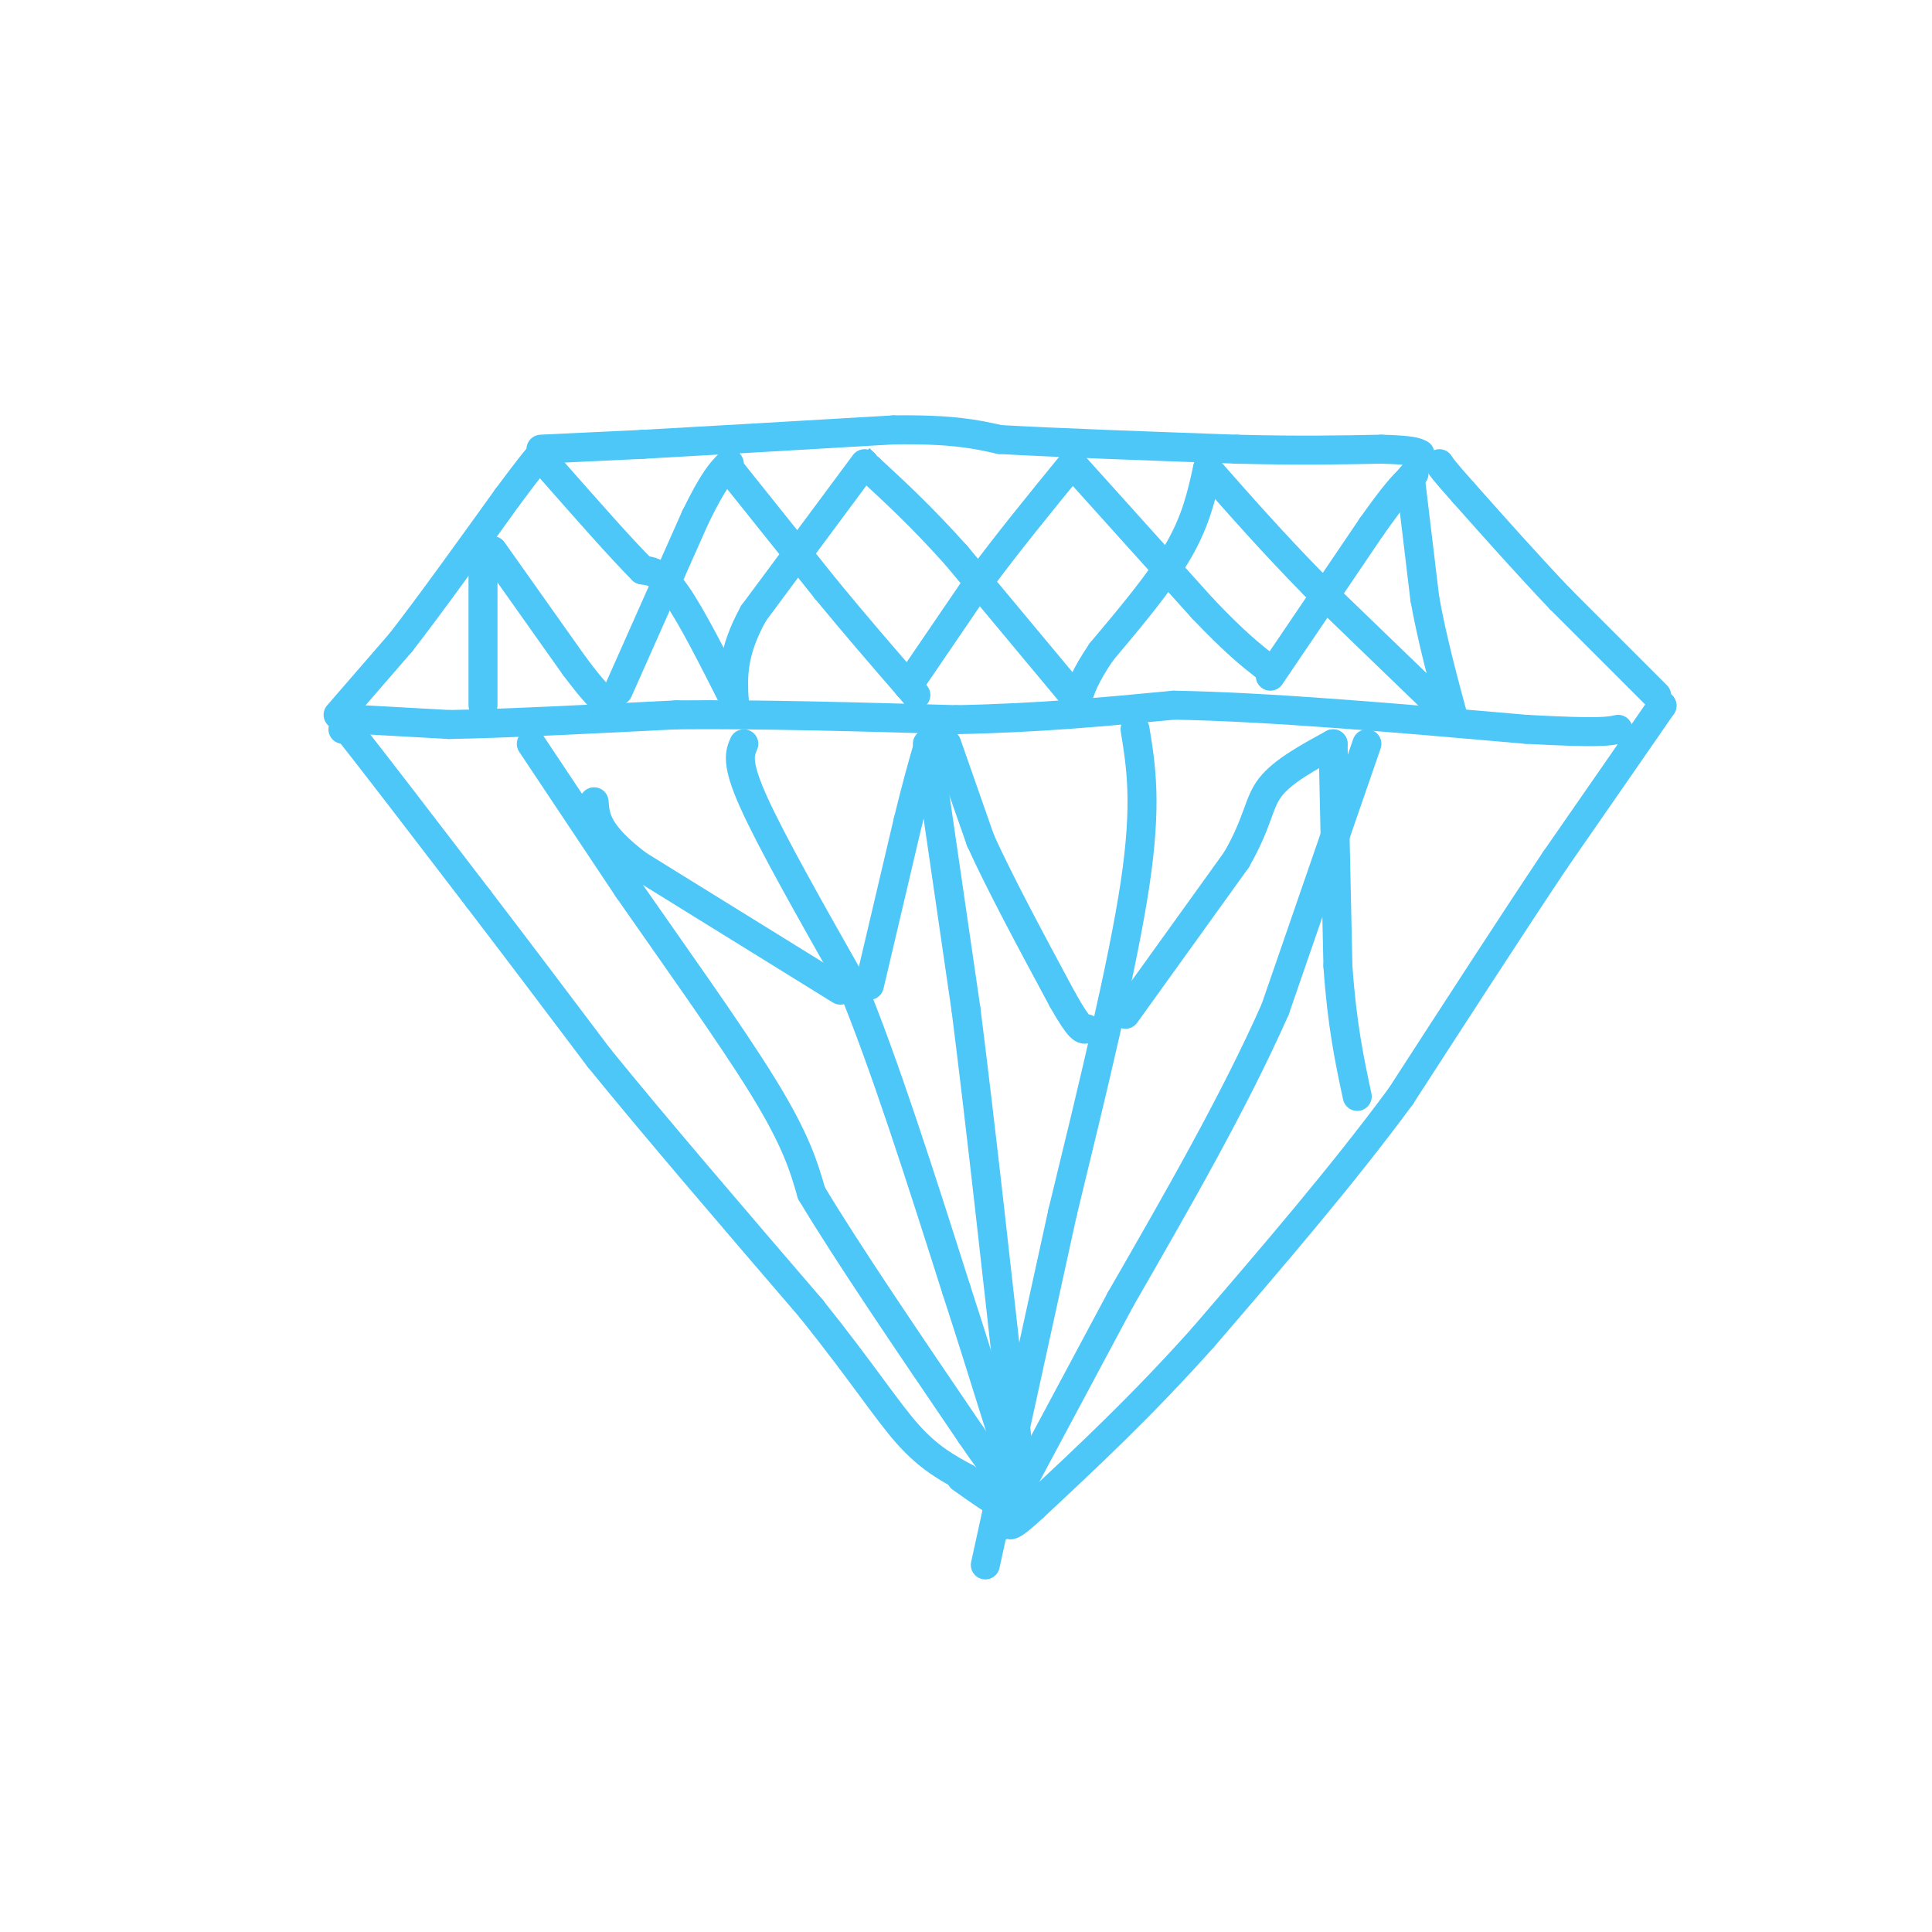 <svg viewBox='0 0 400 400' version='1.1' xmlns='http://www.w3.org/2000/svg' xmlns:xlink='http://www.w3.org/1999/xlink'><g fill='none' stroke='rgb(77,198,248)' stroke-width='6' stroke-linecap='round' stroke-linejoin='round'><path d='M71,151c0.000,0.000 1.000,0.000 1,0'/><path d='M72,151c4.667,5.833 15.833,20.417 27,35'/><path d='M99,186c8.667,11.333 16.833,22.167 25,33'/><path d='M124,219c11.500,14.167 27.750,33.083 44,52'/><path d='M168,271c10.756,13.467 15.644,21.133 20,26c4.356,4.867 8.178,6.933 12,9'/><path d='M200,306c2.000,1.500 1.000,0.750 0,0'/><path d='M344,146c0.000,0.000 0.100,0.100 0.1,0.1'/><path d='M344.1,146.1c-3.667,5.333 -12.883,18.617 -22.1,31.9'/><path d='M322,178c-9.017,13.483 -20.508,31.242 -32,49'/><path d='M290,227c-12.167,16.500 -26.583,33.250 -41,50'/><path d='M249,277c-12.667,14.167 -23.833,24.583 -35,35'/><path d='M214,312c-6.500,6.000 -5.250,3.500 -4,1'/><path d='M210,313c-2.500,-1.000 -6.750,-4.000 -11,-7'/><path d='M70,148c0.000,0.000 13.000,-15.000 13,-15'/><path d='M83,133c5.833,-7.500 13.917,-18.750 22,-30'/><path d='M105,103c4.833,-6.500 5.917,-7.750 7,-9'/><path d='M343,144c0.000,0.000 -20.000,-20.000 -20,-20'/><path d='M323,124c-6.667,-7.000 -13.333,-14.500 -20,-22'/><path d='M303,102c-4.167,-4.667 -4.583,-5.333 -5,-6'/><path d='M112,93c0.000,0.000 21.000,-1.000 21,-1'/><path d='M133,92c12.167,-0.667 32.083,-1.833 52,-3'/><path d='M185,89c12.333,-0.167 17.167,0.917 22,2'/><path d='M207,91c11.833,0.667 30.417,1.333 49,2'/><path d='M256,93c13.167,0.333 21.583,0.167 30,0'/><path d='M286,93c6.333,0.167 7.167,0.583 8,1'/><path d='M75,149c0.000,0.000 18.000,1.000 18,1'/><path d='M93,150c10.833,-0.167 28.917,-1.083 47,-2'/><path d='M140,148c17.500,-0.167 37.750,0.417 58,1'/><path d='M198,149c17.167,-0.333 31.083,-1.667 45,-3'/><path d='M243,146c19.667,0.333 46.333,2.667 73,5'/><path d='M316,151c15.333,0.833 17.167,0.417 19,0'/><path d='M110,154c0.000,0.000 20.000,30.000 20,30'/><path d='M130,184c8.889,12.800 21.111,29.800 28,41c6.889,11.200 8.444,16.600 10,22'/><path d='M168,247c7.167,12.000 20.083,31.000 33,50'/><path d='M201,297c6.500,9.500 6.250,8.250 6,7'/><path d='M154,154c-0.833,1.917 -1.667,3.833 2,12c3.667,8.167 11.833,22.583 20,37'/><path d='M176,203c7.000,16.833 14.500,40.417 22,64'/><path d='M198,267c6.089,18.667 10.311,33.333 12,37c1.689,3.667 0.844,-3.667 0,-11'/><path d='M210,293c0.000,-1.833 0.000,-0.917 0,0'/><path d='M192,154c0.000,0.000 8.000,55.000 8,55'/><path d='M200,209c3.000,23.667 6.500,55.333 10,87'/><path d='M210,296c1.667,16.500 0.833,14.250 0,12'/><path d='M235,151c1.250,7.667 2.500,15.333 0,32c-2.500,16.667 -8.750,42.333 -15,68'/><path d='M220,251c-5.167,23.500 -10.583,48.250 -16,73'/><path d='M283,154c0.000,0.000 -19.000,55.000 -19,55'/><path d='M264,209c-8.500,19.167 -20.250,39.583 -32,60'/><path d='M232,269c-9.167,17.167 -16.083,30.083 -23,43'/><path d='M209,312c-3.833,7.167 -1.917,3.583 0,0'/><path d='M102,114c0.000,0.000 17.000,24.000 17,24'/><path d='M119,138c4.000,5.333 5.500,6.667 7,8'/><path d='M100,116c0.000,0.000 0.000,30.000 0,30'/><path d='M128,143c0.000,0.000 16.000,-36.000 16,-36'/><path d='M144,107c3.833,-7.833 5.417,-9.417 7,-11'/><path d='M151,97c0.000,0.000 20.000,25.000 20,25'/><path d='M171,122c6.167,7.500 11.583,13.750 17,20'/><path d='M188,142c2.833,3.333 1.417,1.667 0,0'/><path d='M188,142c0.000,0.000 15.000,-22.000 15,-22'/><path d='M203,120c5.667,-7.667 12.333,-15.833 19,-24'/><path d='M222,96c0.000,0.000 27.000,30.000 27,30'/><path d='M249,126c6.667,7.000 9.833,9.500 13,12'/><path d='M263,140c0.000,0.000 21.000,-31.000 21,-31'/><path d='M284,109c4.833,-6.833 6.417,-8.417 8,-10'/><path d='M292,99c1.333,-1.667 0.667,-0.833 0,0'/><path d='M292,99c0.000,0.000 3.000,25.000 3,25'/><path d='M295,124c1.500,8.333 3.750,16.667 6,25'/><path d='M301,149c0.000,0.000 -29.000,-28.000 -29,-28'/><path d='M272,121c-8.500,-8.667 -15.250,-16.333 -22,-24'/><path d='M250,97c-1.167,5.333 -2.333,10.667 -6,17c-3.667,6.333 -9.833,13.667 -16,21'/><path d='M228,135c-3.500,5.167 -4.250,7.583 -5,10'/><path d='M223,145c0.000,0.000 -25.000,-30.000 -25,-30'/><path d='M198,115c-7.167,-8.000 -12.583,-13.000 -18,-18'/><path d='M180,97c-3.167,-3.167 -2.083,-2.083 -1,-1'/><path d='M179,96c0.000,0.000 -23.000,31.000 -23,31'/><path d='M156,127c-4.500,8.167 -4.250,13.083 -4,18'/><path d='M152,145c-4.417,-8.750 -8.833,-17.500 -12,-22c-3.167,-4.500 -5.083,-4.750 -7,-5'/><path d='M133,118c-4.333,-4.333 -11.667,-12.667 -19,-21'/><path d='M196,154c0.000,0.000 7.000,20.000 7,20'/><path d='M203,174c4.000,8.833 10.500,20.917 17,33'/><path d='M220,207c3.667,6.500 4.333,6.250 5,6'/><path d='M180,204c0.000,0.000 8.000,-34.000 8,-34'/><path d='M188,170c2.000,-8.167 3.000,-11.583 4,-15'/><path d='M233,210c0.000,0.000 23.000,-32.000 23,-32'/><path d='M256,178c4.556,-7.911 4.444,-11.689 7,-15c2.556,-3.311 7.778,-6.156 13,-9'/><path d='M276,154c0.000,0.000 1.000,46.000 1,46'/><path d='M277,200c0.833,12.167 2.417,19.583 4,27'/><path d='M174,205c0.000,0.000 -42.000,-26.000 -42,-26'/><path d='M132,179c-8.500,-6.500 -8.750,-9.750 -9,-13'/></g>
</svg>